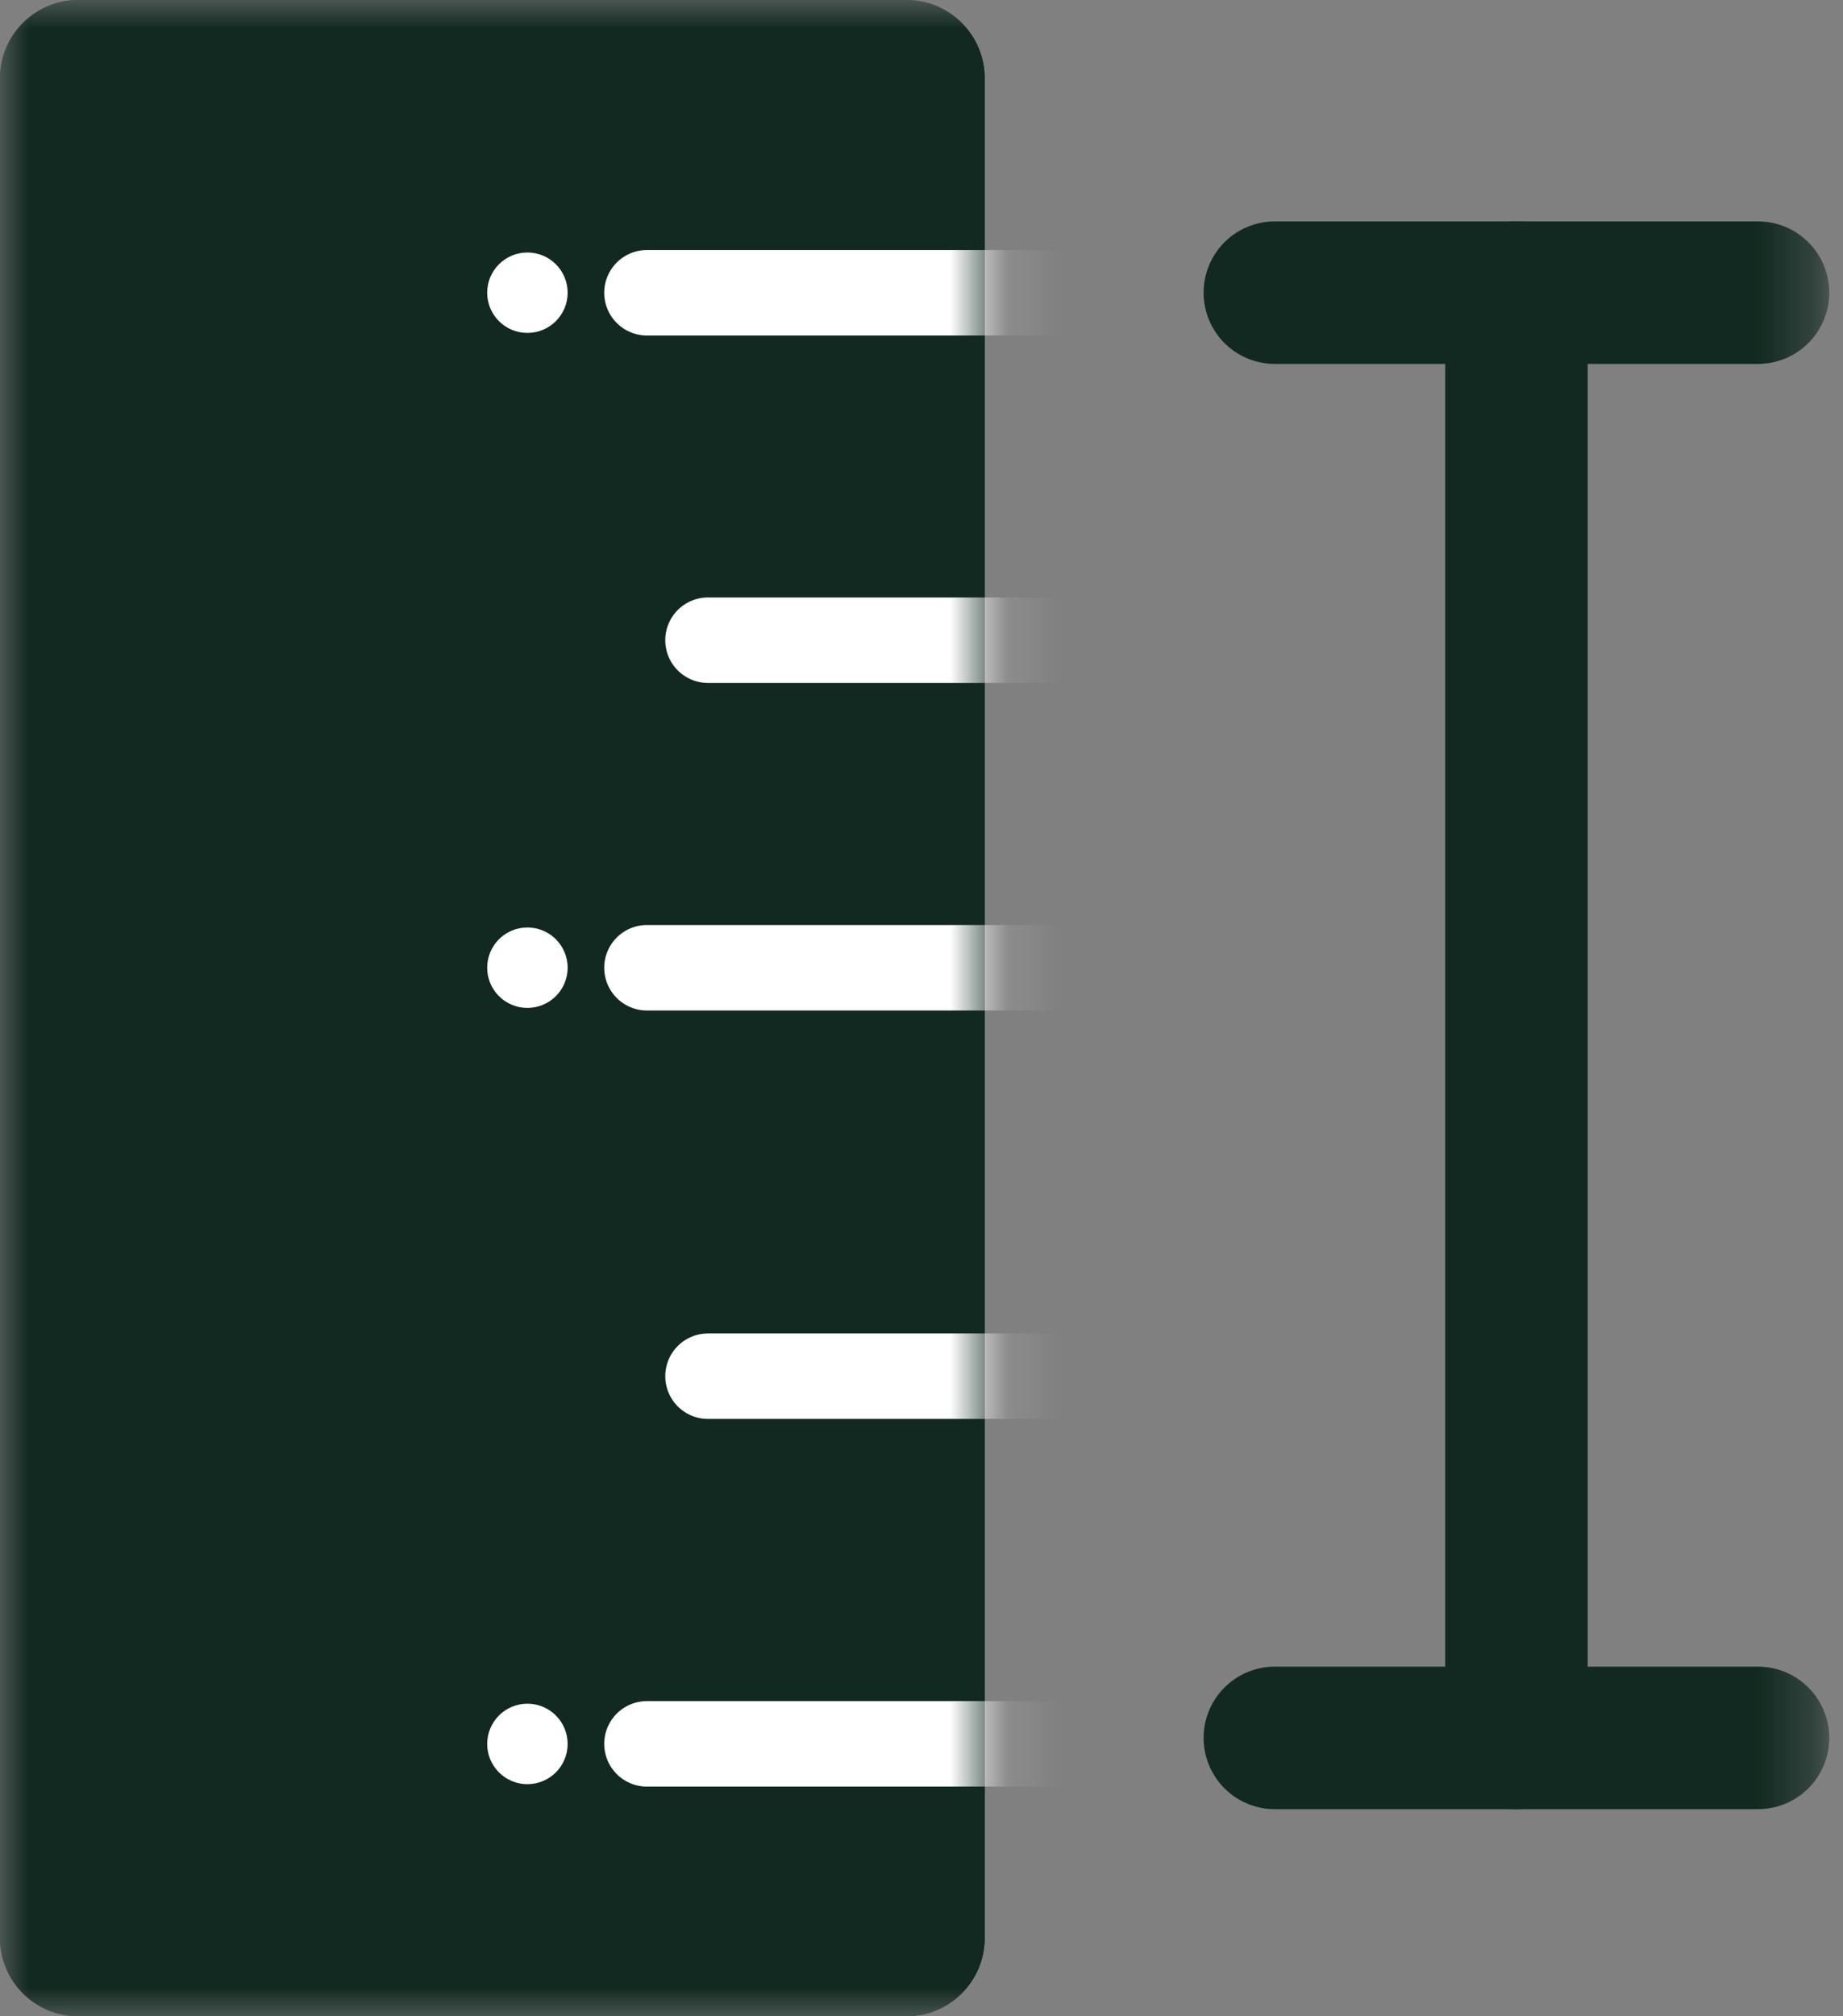 <svg xmlns="http://www.w3.org/2000/svg" fill="none" viewBox="0 0 32 35" height="35" width="32">
<rect x="0" y="0" width="32" height="35" fill="#808080" stroke="none"/>
<g clip-path="url(#clip0_3749_30960)">
<mask height="35" width="32" y="0" x="0" maskUnits="userSpaceOnUse" style="mask-type:luminance" id="mask0_3749_30960">
<path fill="white" d="M31.696 0H0V35H31.696V0Z"></path>
</mask>
<g mask="url(#mask0_3749_30960)">
<path fill="#112920" d="M15.738 0H1.359C0.609 0 0 0.609 0 1.359V33.641C0 34.392 0.609 35 1.359 35H15.738C16.488 35 17.097 34.392 17.097 33.641V1.359C17.097 0.609 16.488 0 15.738 0Z"></path>
<path fill="#112920" d="M15.738 0H1.359C0.609 0 0 0.609 0 1.359V33.641C0 34.392 0.609 35 1.359 35H15.738C16.488 35 17.097 34.392 17.097 33.641V1.359C17.097 0.609 16.488 0 15.738 0Z"></path>
<mask height="35" width="18" y="0" x="0" maskUnits="userSpaceOnUse" style="mask-type:luminance" id="mask1_3749_30960">
<path fill="white" d="M15.738 0H1.359C0.609 0 0 0.609 0 1.359V33.641C0 34.392 0.609 35 1.359 35H15.738C16.488 35 17.097 34.392 17.097 33.641V1.359C17.097 0.609 16.488 0 15.738 0Z"></path>
</mask>
<g mask="url(#mask1_3749_30960)">
<path stroke-linecap="round" stroke-miterlimit="10" stroke-width="1.484" stroke="white" d="M22.772 30.271H11.233"></path>
<path stroke-linecap="round" stroke-miterlimit="10" stroke-width="1.484" stroke="white" d="M20.565 23.889H12.293"></path>
<path stroke-linecap="round" stroke-miterlimit="10" stroke-width="1.484" stroke="white" d="M20.565 11.113H12.293"></path>
<path fill="white" d="M9.157 30.971C9.543 30.971 9.856 30.658 9.856 30.273C9.856 29.887 9.543 29.574 9.157 29.574C8.772 29.574 8.459 29.887 8.459 30.273C8.459 30.658 8.772 30.971 9.157 30.971Z"></path>
<path stroke-linecap="round" stroke-miterlimit="10" stroke-width="1.484" stroke="white" d="M22.772 16.799H11.233"></path>
<path fill="white" d="M9.157 17.496C9.543 17.496 9.856 17.184 9.856 16.798C9.856 16.412 9.543 16.1 9.157 16.1C8.772 16.1 8.459 16.412 8.459 16.798C8.459 17.184 8.772 17.496 9.157 17.496Z"></path>
<path stroke-linecap="round" stroke-miterlimit="10" stroke-width="1.484" stroke="white" d="M22.772 5.082H11.233"></path>
<path fill="white" d="M9.157 5.779C9.543 5.779 9.856 5.467 9.856 5.081C9.856 4.695 9.543 4.383 9.157 4.383C8.772 4.383 8.459 4.695 8.459 5.081C8.459 5.467 8.772 5.779 9.157 5.779Z"></path>
</g>
<path stroke-linecap="round" stroke-miterlimit="10" stroke-width="2.474" stroke="#112920" d="M22.135 5.08H26.329H30.524"></path>
<path stroke-linecap="round" stroke-miterlimit="10" stroke-width="2.474" stroke="#112920" d="M22.135 30.168H26.329H30.524"></path>
<path stroke-linecap="round" stroke-miterlimit="10" stroke-width="2.474" stroke="#112920" d="M26.33 5.08V30.168"></path>
</g>
</g>
<defs>
<clipPath id="clip0_3749_30960">
<rect fill="white" height="35" width="32"></rect>
</clipPath>
</defs>
</svg>
